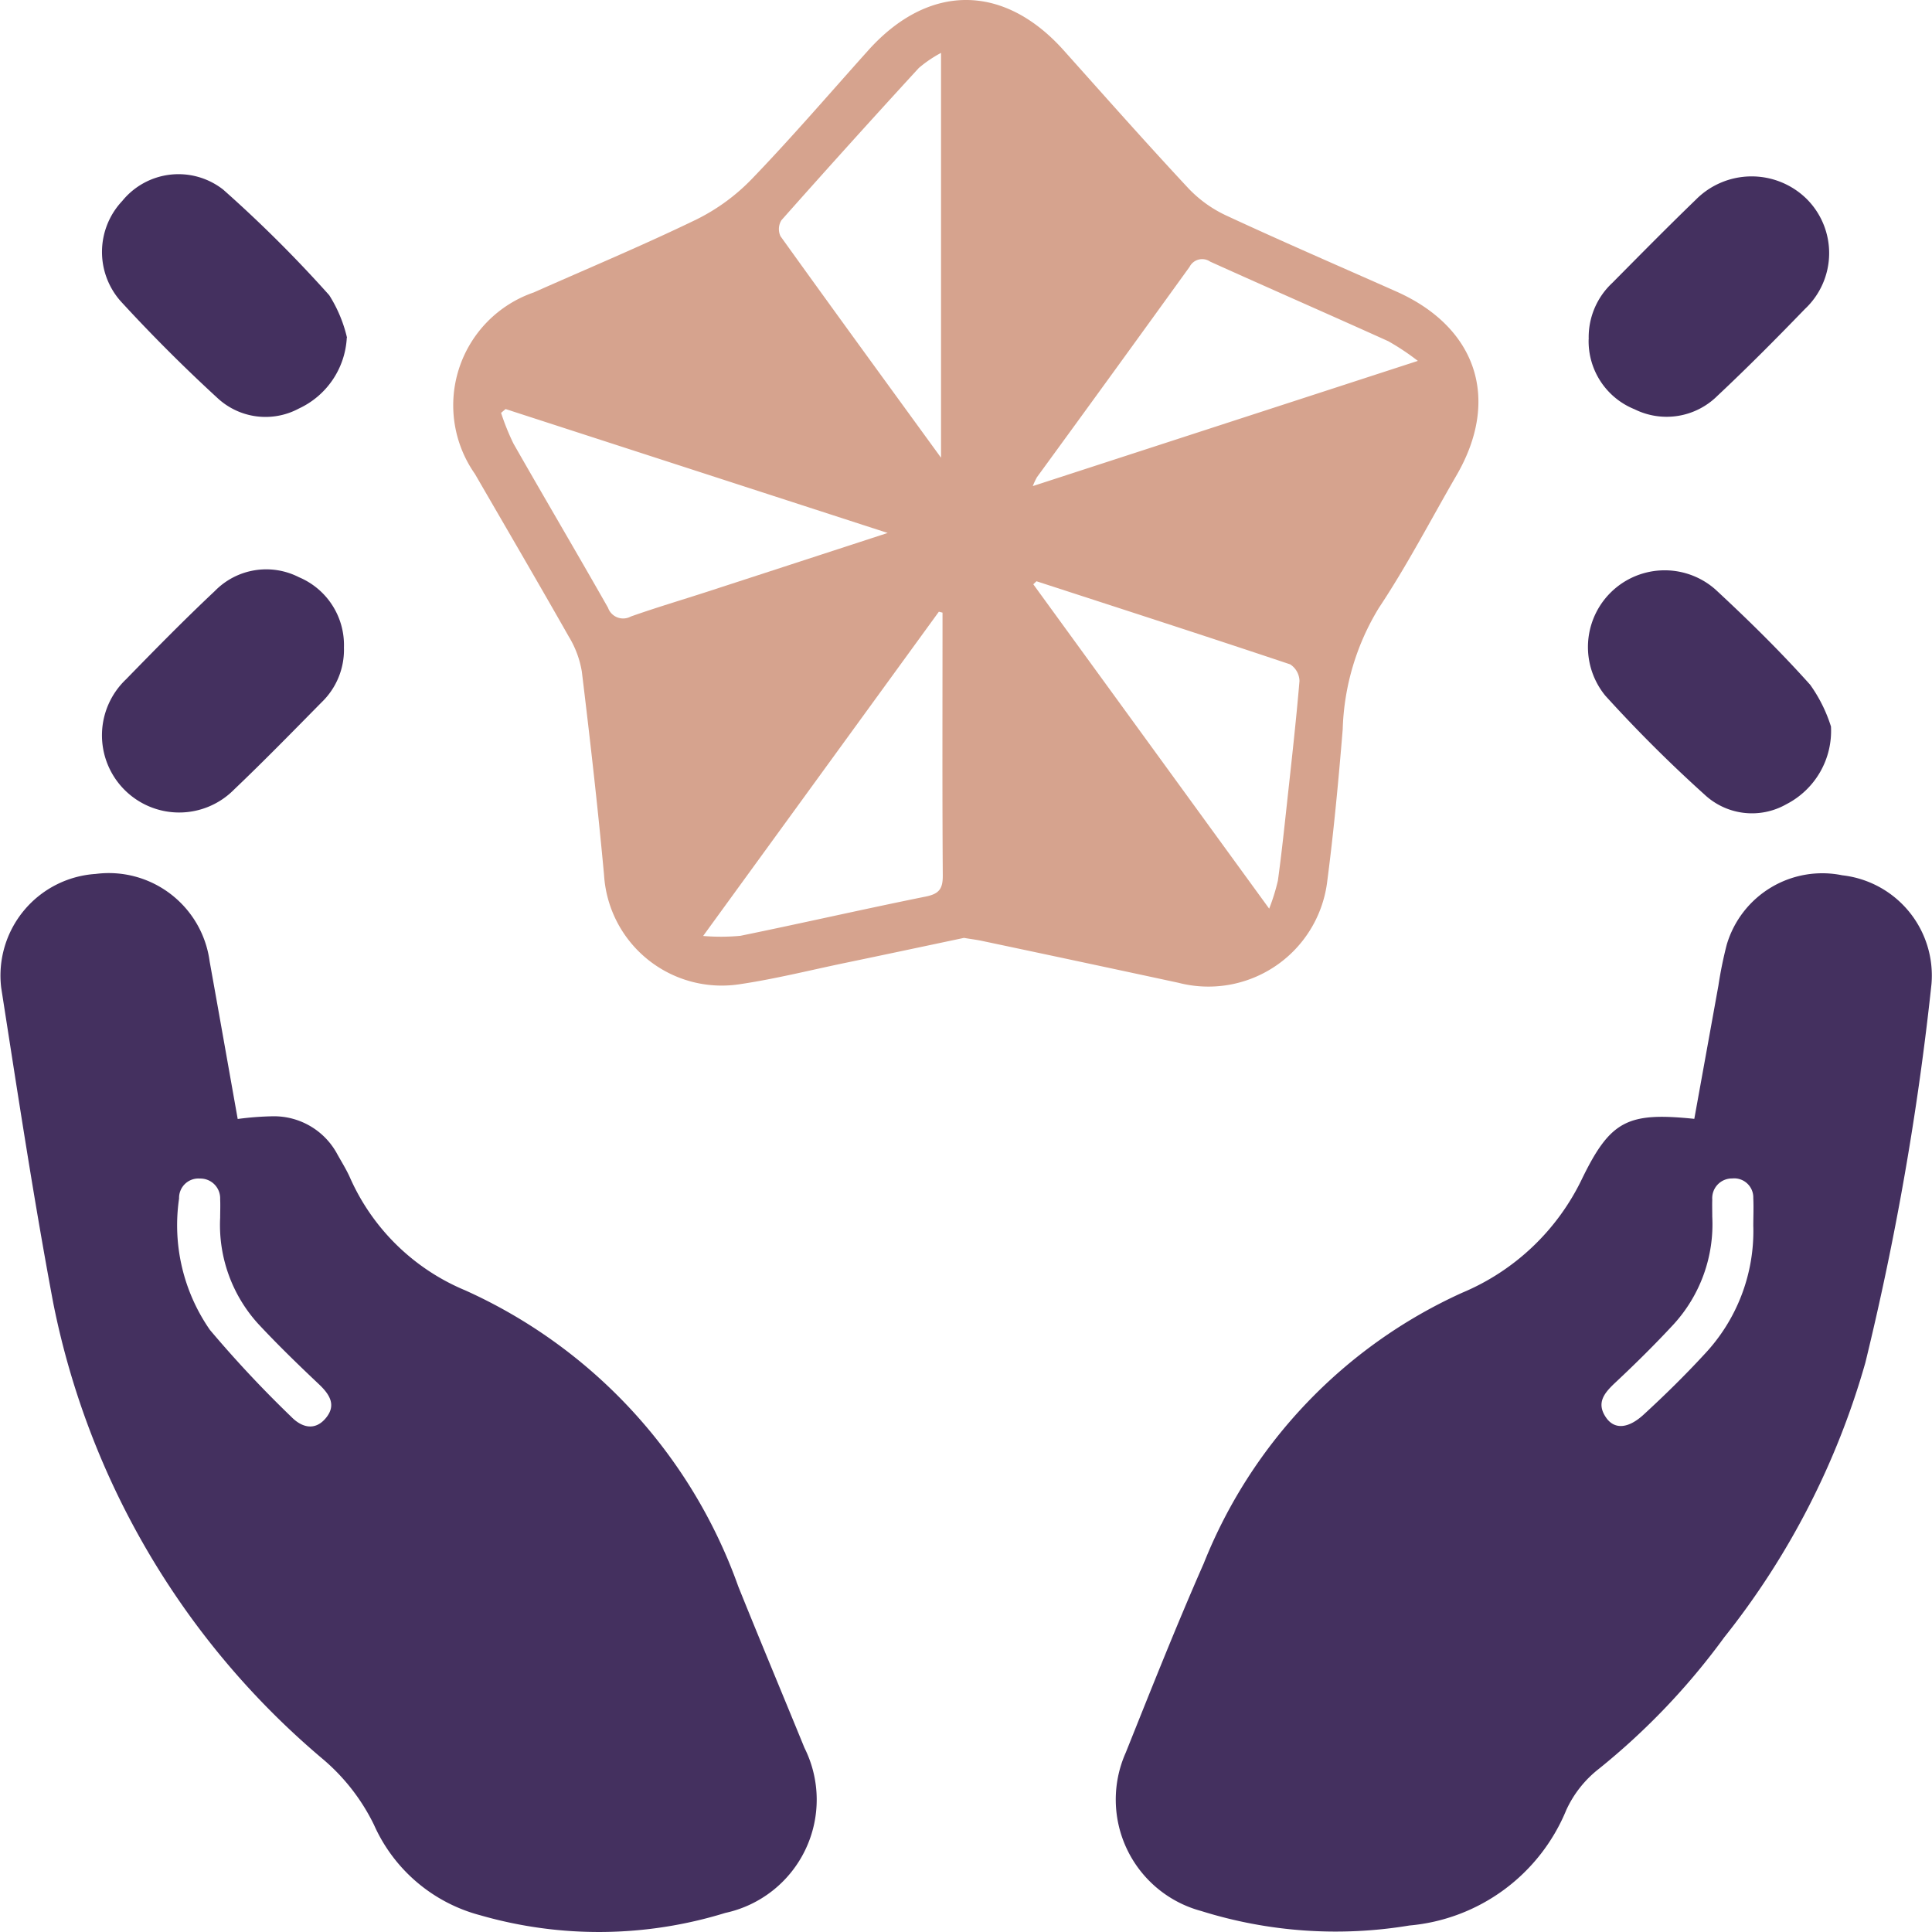 <svg xmlns="http://www.w3.org/2000/svg" xmlns:xlink="http://www.w3.org/1999/xlink" id="Group_26210" data-name="Group 26210" width="64" height="64" viewBox="0 0 64 64"><defs><clipPath id="clip-path"><rect id="Rectangle_19908" data-name="Rectangle 19908" width="64" height="64" fill="none"/></clipPath></defs><g id="Group_26209" data-name="Group 26209" clip-path="url(#clip-path)"><path id="Path_864" data-name="Path 864" d="M106.224 31.069c-1.293.273-2.622.556-3.952.832-1.167.243-2.327.534-3.5.706a3.906 3.906.0 01-4.47-3.621c-.207-2.25-.464-4.5-.736-6.738a3.25 3.25.0 00-.432-1.16c-1.022-1.8-2.071-3.594-3.11-5.389a3.954 3.954.0 011.948-6.011c1.8-.8 3.618-1.559 5.389-2.417A6.633 6.633.0 0099.2 5.926c1.323-1.374 2.568-2.824 3.842-4.245 2-2.238 4.494-2.241 6.488-.012 1.37 1.532 2.733 3.072 4.135 4.575a4.135 4.135.0 001.258.9c1.861.864 3.745 1.678 5.62 2.511 2.673 1.187 3.458 3.574 2 6.087-.851 1.468-1.634 2.982-2.572 4.392a8.158 8.158.0 00-1.2 4.028c-.141 1.71-.3 3.42-.524 5.12a3.965 3.965.0 01-4.922 3.273q-3.252-.7-6.506-1.387c-.183-.039-.37-.061-.6-.1m-.754-15.91V1.752a4.1 4.1.0 00-.736.5q-2.295 2.5-4.552 5.044a.558.558.0 00-.03.529c1.734 2.417 3.487 4.82 5.318 7.338M97.584 31.005A6.936 6.936.0 0098.818 31c2.049-.419 4.088-.886 6.139-1.3.449-.09.569-.262.566-.7-.019-2.7-.009-5.408-.009-8.112v-.594l-.121-.03-7.808 10.74m10.914-14.9 12.761-4.149a8.129 8.129.0 00-.979-.652c-1.964-.888-3.939-1.75-5.9-2.636a.468.468.0 00-.683.173q-2.518 3.491-5.055 6.967a2.258 2.258.0 00-.14.3M91.04 13.55l-.149.127a7.808 7.808.0 00.41 1.017c1.036 1.818 2.1 3.62 3.133 5.439a.53.53.0 00.754.29c.848-.3 1.71-.554 2.565-.832 1.926-.626 3.851-1.254 5.944-1.936L91.04 13.55m17.587 5.705-.106.1L116.335 30.1a6.66 6.66.0 00.289-.929c.117-.849.207-1.7.3-2.554.147-1.352.3-2.7.415-4.058a.673.673.0 00-.308-.551c-2.794-.936-5.6-1.841-8.4-2.752" transform="translate(-74.292 0)" fill="#d6a38e"/><path id="Path_865" data-name="Path 865" d="M7.872 180.167a9.931 9.931.0 011.188-.09 2.379 2.379.0 012.112 1.255c.142.256.3.506.419.773a7.2 7.2.0 003.823 3.74 17.019 17.019.0 019.042 9.809c.719 1.785 1.463 3.561 2.191 5.343a3.837 3.837.0 01-2.622 5.47 14.2 14.2.0 01-8.115.078 5.341 5.341.0 01-3.524-3 6.693 6.693.0 00-1.723-2.2 26.534 26.534.0 01-8.9-15.081C1.112 182.8.584 179.309.039 175.82a3.373 3.373.0 013.131-3.771 3.37 3.37.0 013.774 2.9c.311 1.726.615 3.453.929 5.216m-.581 3.287c0-.209.01-.419.0-.627a.656.656.0 00-.672-.685.642.642.0 00-.689.662 6.079 6.079.0 001.022 4.352 38.107 38.107.0 002.692 2.876c.344.354.783.481 1.145.048s.128-.791-.234-1.132c-.683-.645-1.358-1.3-2-1.989a4.868 4.868.0 01-1.265-3.5" transform="translate(0.001 -143.099)" fill="#44305f"/><path id="Path_866" data-name="Path 866" d="M238.857 180.26q.4-2.207.8-4.423a13.441 13.441.0 01.275-1.351 3.3 3.3.0 013.827-2.3 3.341 3.341.0 012.955 3.611 95.692 95.692.0 01-2.189 12.532 25.984 25.984.0 01-4.675 9.1 22.934 22.934.0 01-4.156 4.359 3.669 3.669.0 00-1.076 1.36 6.212 6.212.0 01-5.2 3.828 14.9 14.9.0 01-6.893-.48 3.822 3.822.0 01-2.5-5.249c.841-2.1 1.673-4.2 2.583-6.267a16.568 16.568.0 018.56-8.965 7.7 7.7.0 003.969-3.771c.947-1.947 1.521-2.216 3.728-1.989m1.947 3.567c0-.314.015-.629.0-.942a.633.633.0 00-.7-.651.653.653.0 00-.659.7c-.006.189.0.378.0.566a4.911 4.911.0 01-1.285 3.571c-.612.66-1.254 1.295-1.91 1.91-.368.344-.668.678-.321 1.177.274.394.727.374 1.248-.106.694-.638 1.369-1.3 2.007-1.993a5.948 5.948.0 001.621-4.233" transform="translate(-182.732 -143.191)" fill="#44305f"/><path id="Path_867" data-name="Path 867" d="M320.6 117.466a2.73 2.73.0 01-1.483 2.584 2.3 2.3.0 01-2.7-.318 46.273 46.273.0 01-3.29-3.279 2.542 2.542.0 013.642-3.523c1.09 1.01 2.154 2.055 3.143 3.161a4.892 4.892.0 01.686 1.375" transform="translate(-259.947 -93.406)" fill="#44305f"/><path id="Path_868" data-name="Path 868" d="M28.095 114.825a2.414 2.414.0 01-.747 1.807c-.956.97-1.907 1.944-2.892 2.883a2.557 2.557.0 11-3.581-3.65c.965-.99 1.933-1.977 2.94-2.923a2.379 2.379.0 012.789-.46 2.437 2.437.0 011.49 2.342" transform="translate(-16.701 -93.361)" fill="#44305f"/><path id="Path_869" data-name="Path 869" d="M28.155 39.71a2.745 2.745.0 01-1.587 2.346 2.335 2.335.0 01-2.7-.351c-1.111-1.02-2.181-2.09-3.2-3.2a2.461 2.461.0 01.049-3.325 2.4 2.4.0 013.341-.378 42.443 42.443.0 013.515 3.5 4.551 4.551.0 01.589 1.407" transform="translate(-16.667 -28.523)" fill="#44305f"/><path id="Path_870" data-name="Path 870" d="M312.779 40.141a2.456 2.456.0 01.779-1.858c.914-.922 1.825-1.847 2.759-2.749a2.6 2.6.0 013.67-.047 2.535 2.535.0 01-.046 3.658c-.946.978-1.906 1.946-2.9 2.878a2.387 2.387.0 01-2.744.443 2.429 2.429.0 01-1.52-2.323" transform="translate(-260.151 -28.909)" fill="#44305f"/></g></svg>